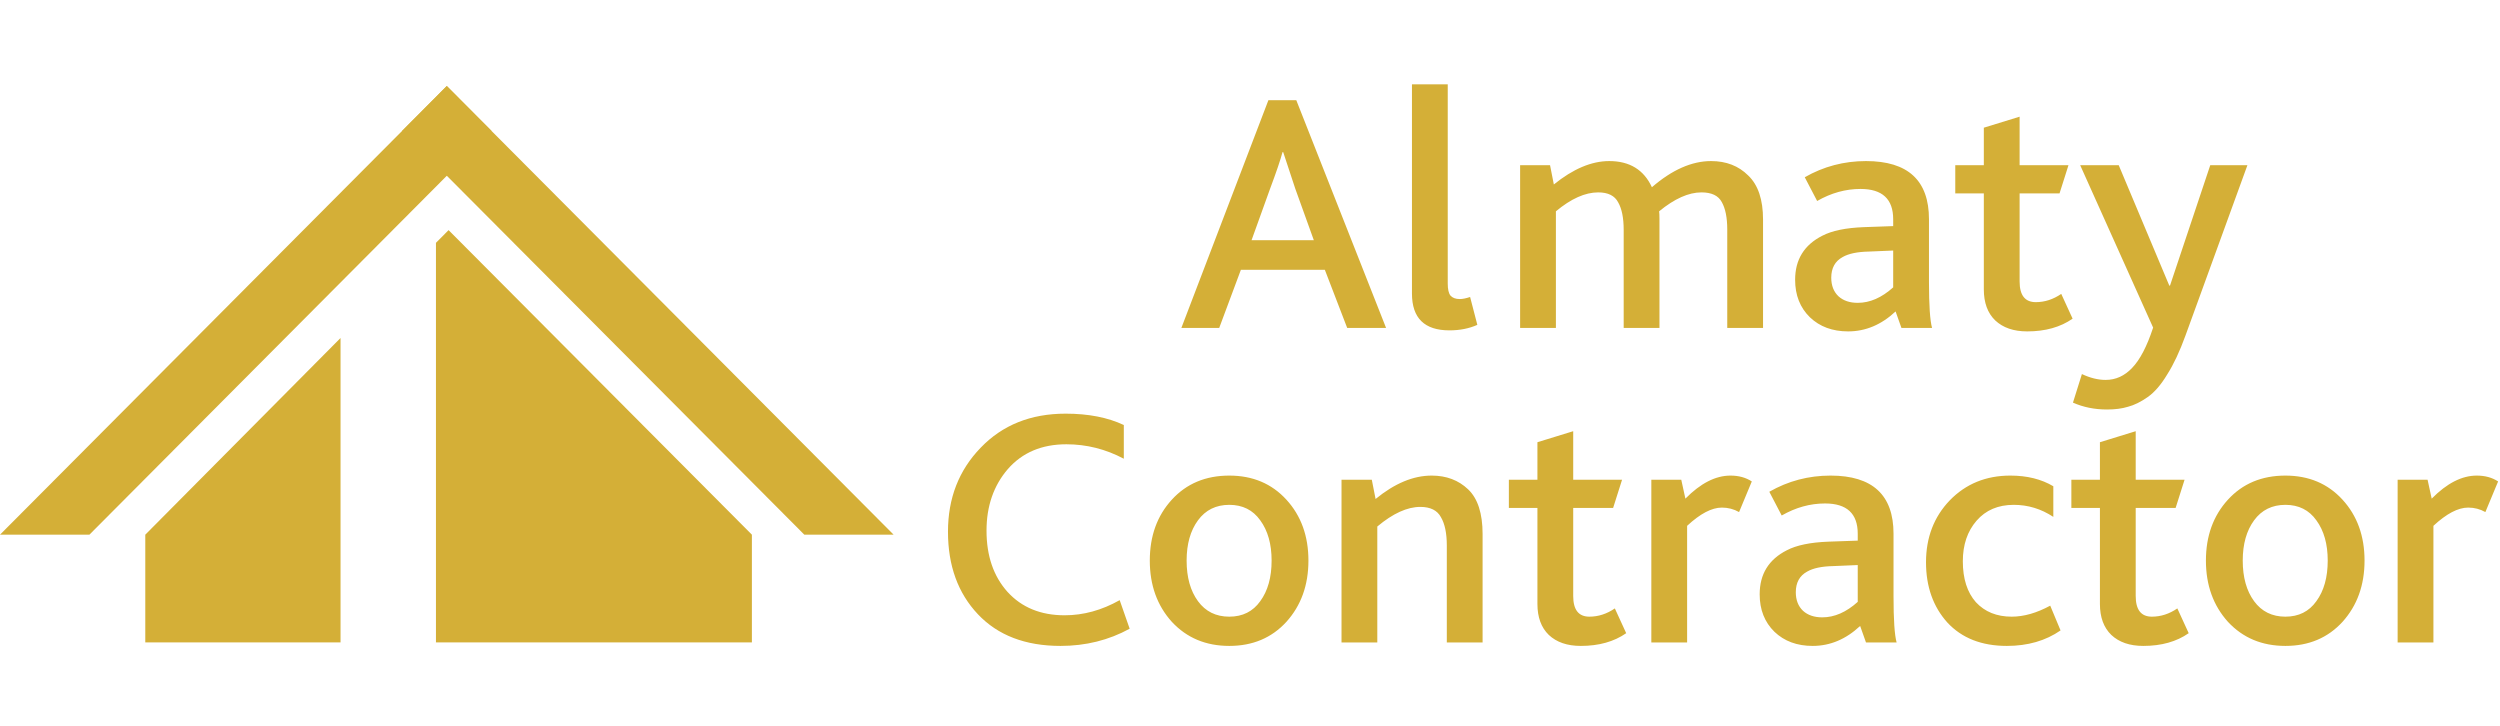 <?xml version="1.0" encoding="UTF-8"?> <svg xmlns="http://www.w3.org/2000/svg" width="930" height="270" viewBox="0 0 930 270" fill="none"><path d="M0 198.903L166.211 32.003L182.832 48.693L33.257 198.903L0 198.903Z" fill="#D4AF37"></path><path d="M299.208 198.9L149.59 48.69L166.211 32L332.422 198.9L299.208 198.9Z" fill="#D4AF37"></path><path d="M162.174 90.328L166.875 85.607L279.703 198.903V238.979H162.174V90.328Z" fill="#D4AF37"></path><path d="M54.047 198.903L126.68 125.733V238.979H54.047V198.903Z" fill="#D4AF37"></path><path d="M416.521 223.256L420.233 233.88C412.468 238.147 403.892 240.28 394.505 240.28C381.449 240.28 371.209 236.355 363.785 228.504C356.361 220.653 352.649 210.413 352.649 197.784C352.649 185.325 356.702 174.915 364.809 166.552C372.916 158.104 383.454 153.88 396.425 153.88C404.873 153.88 412.084 155.288 418.057 158.104V170.648C411.316 167.064 404.191 165.272 396.681 165.272C387.55 165.272 380.297 168.344 374.921 174.488C369.63 180.632 366.985 188.269 366.985 197.4C366.985 206.787 369.588 214.381 374.793 220.184C380.084 225.987 387.166 228.888 396.041 228.888C403.039 228.888 409.865 227.011 416.521 223.256ZM478.542 231.32C473.081 237.293 465.998 240.28 457.294 240.28C448.59 240.28 441.465 237.293 435.918 231.32C430.457 225.261 427.726 217.667 427.726 208.536C427.726 199.405 430.457 191.853 435.918 185.88C441.379 179.907 448.505 176.92 457.294 176.92C465.998 176.92 473.081 179.907 478.542 185.88C484.003 191.853 486.734 199.405 486.734 208.536C486.734 217.667 484.003 225.261 478.542 231.32ZM445.646 223.64C448.462 227.48 452.345 229.4 457.294 229.4C462.243 229.4 466.083 227.48 468.814 223.64C471.63 219.8 473.038 214.765 473.038 208.536C473.038 202.392 471.63 197.4 468.814 193.56C466.083 189.72 462.243 187.8 457.294 187.8C452.345 187.8 448.462 189.72 445.646 193.56C442.83 197.4 441.422 202.392 441.422 208.536C441.422 214.765 442.83 219.8 445.646 223.64ZM499.045 239V178.456H510.309L511.717 185.624C518.8 179.821 525.754 176.92 532.581 176.92C538.042 176.92 542.565 178.627 546.149 182.04C549.733 185.453 551.525 191 551.525 198.68V239H538.213V202.904C538.213 198.381 537.488 194.883 536.037 192.408C534.672 189.848 532.112 188.568 528.357 188.568C523.493 188.568 518.16 191 512.357 195.864V239H499.045ZM588.049 240.28C583.014 240.28 579.046 238.915 576.145 236.184C573.329 233.453 571.921 229.613 571.921 224.664V188.952H561.297V178.456H571.921V164.504L585.233 160.408V178.456H603.409L600.081 188.952H585.233V221.72C585.233 226.84 587.238 229.4 591.249 229.4C594.577 229.4 597.734 228.376 600.721 226.328L604.945 235.544C600.423 238.701 594.791 240.28 588.049 240.28ZM614.295 239V178.456H625.431L626.967 185.496C632.599 179.779 638.188 176.92 643.735 176.92C646.807 176.92 649.452 177.645 651.671 179.096L646.935 190.488C644.972 189.379 642.839 188.824 640.535 188.824C636.78 188.824 632.471 191.085 627.607 195.608V239H614.295ZM694.15 239L691.974 232.856C686.683 237.805 680.795 240.28 674.31 240.28C668.507 240.28 663.771 238.531 660.102 235.032C656.433 231.448 654.598 226.797 654.598 221.08C654.598 213.571 657.969 208.109 664.71 204.696C668.294 202.819 673.457 201.752 680.198 201.496L691.078 201.112V198.552C691.078 191.043 687.025 187.288 678.918 187.288C673.371 187.288 667.995 188.781 662.79 191.768L658.182 182.936C665.179 178.925 672.774 176.92 680.966 176.92C696.582 176.92 704.39 184.131 704.39 198.552V221.848C704.39 230.552 704.774 236.269 705.542 239H694.15ZM691.078 210.2L681.99 210.584C677.723 210.669 674.481 211.352 672.262 212.632C669.446 214.168 668.038 216.728 668.038 220.312C668.038 223.213 668.934 225.517 670.726 227.224C672.518 228.845 674.907 229.656 677.894 229.656C682.417 229.656 686.811 227.736 691.078 223.896V210.2ZM746.556 240.28C737.169 240.28 729.788 237.379 724.412 231.576C719.121 225.688 716.476 218.221 716.476 209.176C716.476 199.96 719.42 192.28 725.308 186.136C731.281 179.992 738.791 176.92 747.836 176.92C754.065 176.92 759.399 178.243 763.836 180.888V192.28C759.313 189.293 754.407 187.8 749.116 187.8C743.313 187.8 738.705 189.763 735.292 193.688C731.879 197.613 730.172 202.648 730.172 208.792C730.172 215.277 731.793 220.355 735.036 224.024C738.364 227.608 742.801 229.4 748.348 229.4C752.871 229.4 757.65 228.035 762.684 225.304L766.524 234.52C760.977 238.36 754.322 240.28 746.556 240.28ZM797.299 240.28C792.264 240.28 788.296 238.915 785.395 236.184C782.579 233.453 781.171 229.613 781.171 224.664V188.952H770.547V178.456H781.171V164.504L794.483 160.408V178.456H812.659L809.331 188.952H794.483V221.72C794.483 226.84 796.488 229.4 800.499 229.4C803.827 229.4 806.984 228.376 809.971 226.328L814.195 235.544C809.673 238.701 804.041 240.28 797.299 240.28ZM871.417 231.32C865.956 237.293 858.873 240.28 850.169 240.28C841.465 240.28 834.34 237.293 828.793 231.32C823.332 225.261 820.601 217.667 820.601 208.536C820.601 199.405 823.332 191.853 828.793 185.88C834.254 179.907 841.38 176.92 850.169 176.92C858.873 176.92 865.956 179.907 871.417 185.88C876.878 191.853 879.609 199.405 879.609 208.536C879.609 217.667 876.878 225.261 871.417 231.32ZM838.521 223.64C841.337 227.48 845.22 229.4 850.169 229.4C855.118 229.4 858.958 227.48 861.689 223.64C864.505 219.8 865.913 214.765 865.913 208.536C865.913 202.392 864.505 197.4 861.689 193.56C858.958 189.72 855.118 187.8 850.169 187.8C845.22 187.8 841.337 189.72 838.521 193.56C835.705 197.4 834.297 202.392 834.297 208.536C834.297 214.765 835.705 219.8 838.521 223.64ZM891.92 239V178.456H903.056L904.592 185.496C910.224 179.779 915.813 176.92 921.36 176.92C924.432 176.92 927.077 177.645 929.296 179.096L924.56 190.488C922.597 189.379 920.464 188.824 918.16 188.824C914.405 188.824 910.096 191.085 905.232 195.608V239H891.92Z" fill="#D4AF37"></path><path d="M439.464 122L471.848 37.264H482.216L515.624 122H501.16L492.84 100.368H461.608L453.544 122H439.464ZM465.576 89.36H488.744L481.832 70.16C479.442 62.992 477.949 58.469 477.352 56.592H477.096C476.328 59.493 474.792 64.016 472.488 70.16L465.576 89.36ZM525.248 109.2V31.376H538.56V105.488C538.56 107.621 538.901 109.115 539.584 109.968C540.352 110.821 541.504 111.248 543.04 111.248C544.064 111.248 545.344 110.992 546.88 110.48L549.568 120.848C546.496 122.213 543.04 122.896 539.2 122.896C529.898 122.896 525.248 118.331 525.248 109.2ZM565.483 122V61.456H576.619L578.027 68.624C585.195 62.821 592.064 59.92 598.635 59.92C606.229 59.92 611.52 63.163 614.507 69.648C622.016 63.163 629.355 59.92 636.523 59.92C642.155 59.92 646.763 61.712 650.347 65.296C654.016 68.795 655.851 74.256 655.851 81.68V122H642.539V85.392C642.539 80.955 641.856 77.541 640.491 75.152C639.211 72.763 636.693 71.568 632.939 71.568C628.16 71.568 622.912 73.915 617.195 78.608C617.28 79.12 617.323 80.059 617.323 81.424V122H604.011V85.52C604.011 81.083 603.328 77.669 601.963 75.28C600.683 72.805 598.208 71.568 594.539 71.568C589.675 71.568 584.427 73.915 578.795 78.608V122H565.483ZM707.338 122L705.162 115.856C699.871 120.805 693.983 123.28 687.498 123.28C681.695 123.28 676.959 121.531 673.29 118.032C669.62 114.448 667.786 109.797 667.786 104.08C667.786 96.571 671.156 91.109 677.898 87.696C681.482 85.819 686.644 84.752 693.386 84.496L704.266 84.112V81.552C704.266 74.043 700.212 70.288 692.106 70.288C686.559 70.288 681.183 71.781 675.978 74.768L671.37 65.936C678.367 61.925 685.962 59.92 694.154 59.92C709.77 59.92 717.578 67.131 717.578 81.552V104.848C717.578 113.552 717.962 119.269 718.73 122H707.338ZM704.266 93.2L695.178 93.584C690.911 93.669 687.668 94.352 685.45 95.632C682.634 97.168 681.226 99.728 681.226 103.312C681.226 106.213 682.122 108.517 683.914 110.224C685.706 111.845 688.095 112.656 691.082 112.656C695.604 112.656 699.999 110.736 704.266 106.896V93.2ZM754.112 123.28C749.077 123.28 745.109 121.915 742.208 119.184C739.392 116.453 737.984 112.613 737.984 107.664V71.952H727.36V61.456H737.984V47.504L751.296 43.408V61.456H769.472L766.144 71.952H751.296V104.72C751.296 109.84 753.301 112.4 757.312 112.4C760.64 112.4 763.797 111.376 766.784 109.328L771.008 118.544C766.485 121.701 760.853 123.28 754.112 123.28ZM836.038 61.456L812.998 124.816C810.864 130.704 808.603 135.525 806.214 139.28C803.91 143.12 801.478 145.936 798.918 147.728C796.358 149.52 793.926 150.715 791.622 151.312C789.403 151.995 786.8 152.336 783.814 152.336C779.206 152.336 774.982 151.483 771.142 149.776L774.47 139.152C777.542 140.603 780.486 141.328 783.302 141.328C787.056 141.328 790.342 139.835 793.158 136.848C796.059 133.861 798.662 128.869 800.966 121.872L773.83 61.456H788.166L806.982 106.256H807.238L822.214 61.456H836.038Z" fill="#D4AF37"></path></svg> 